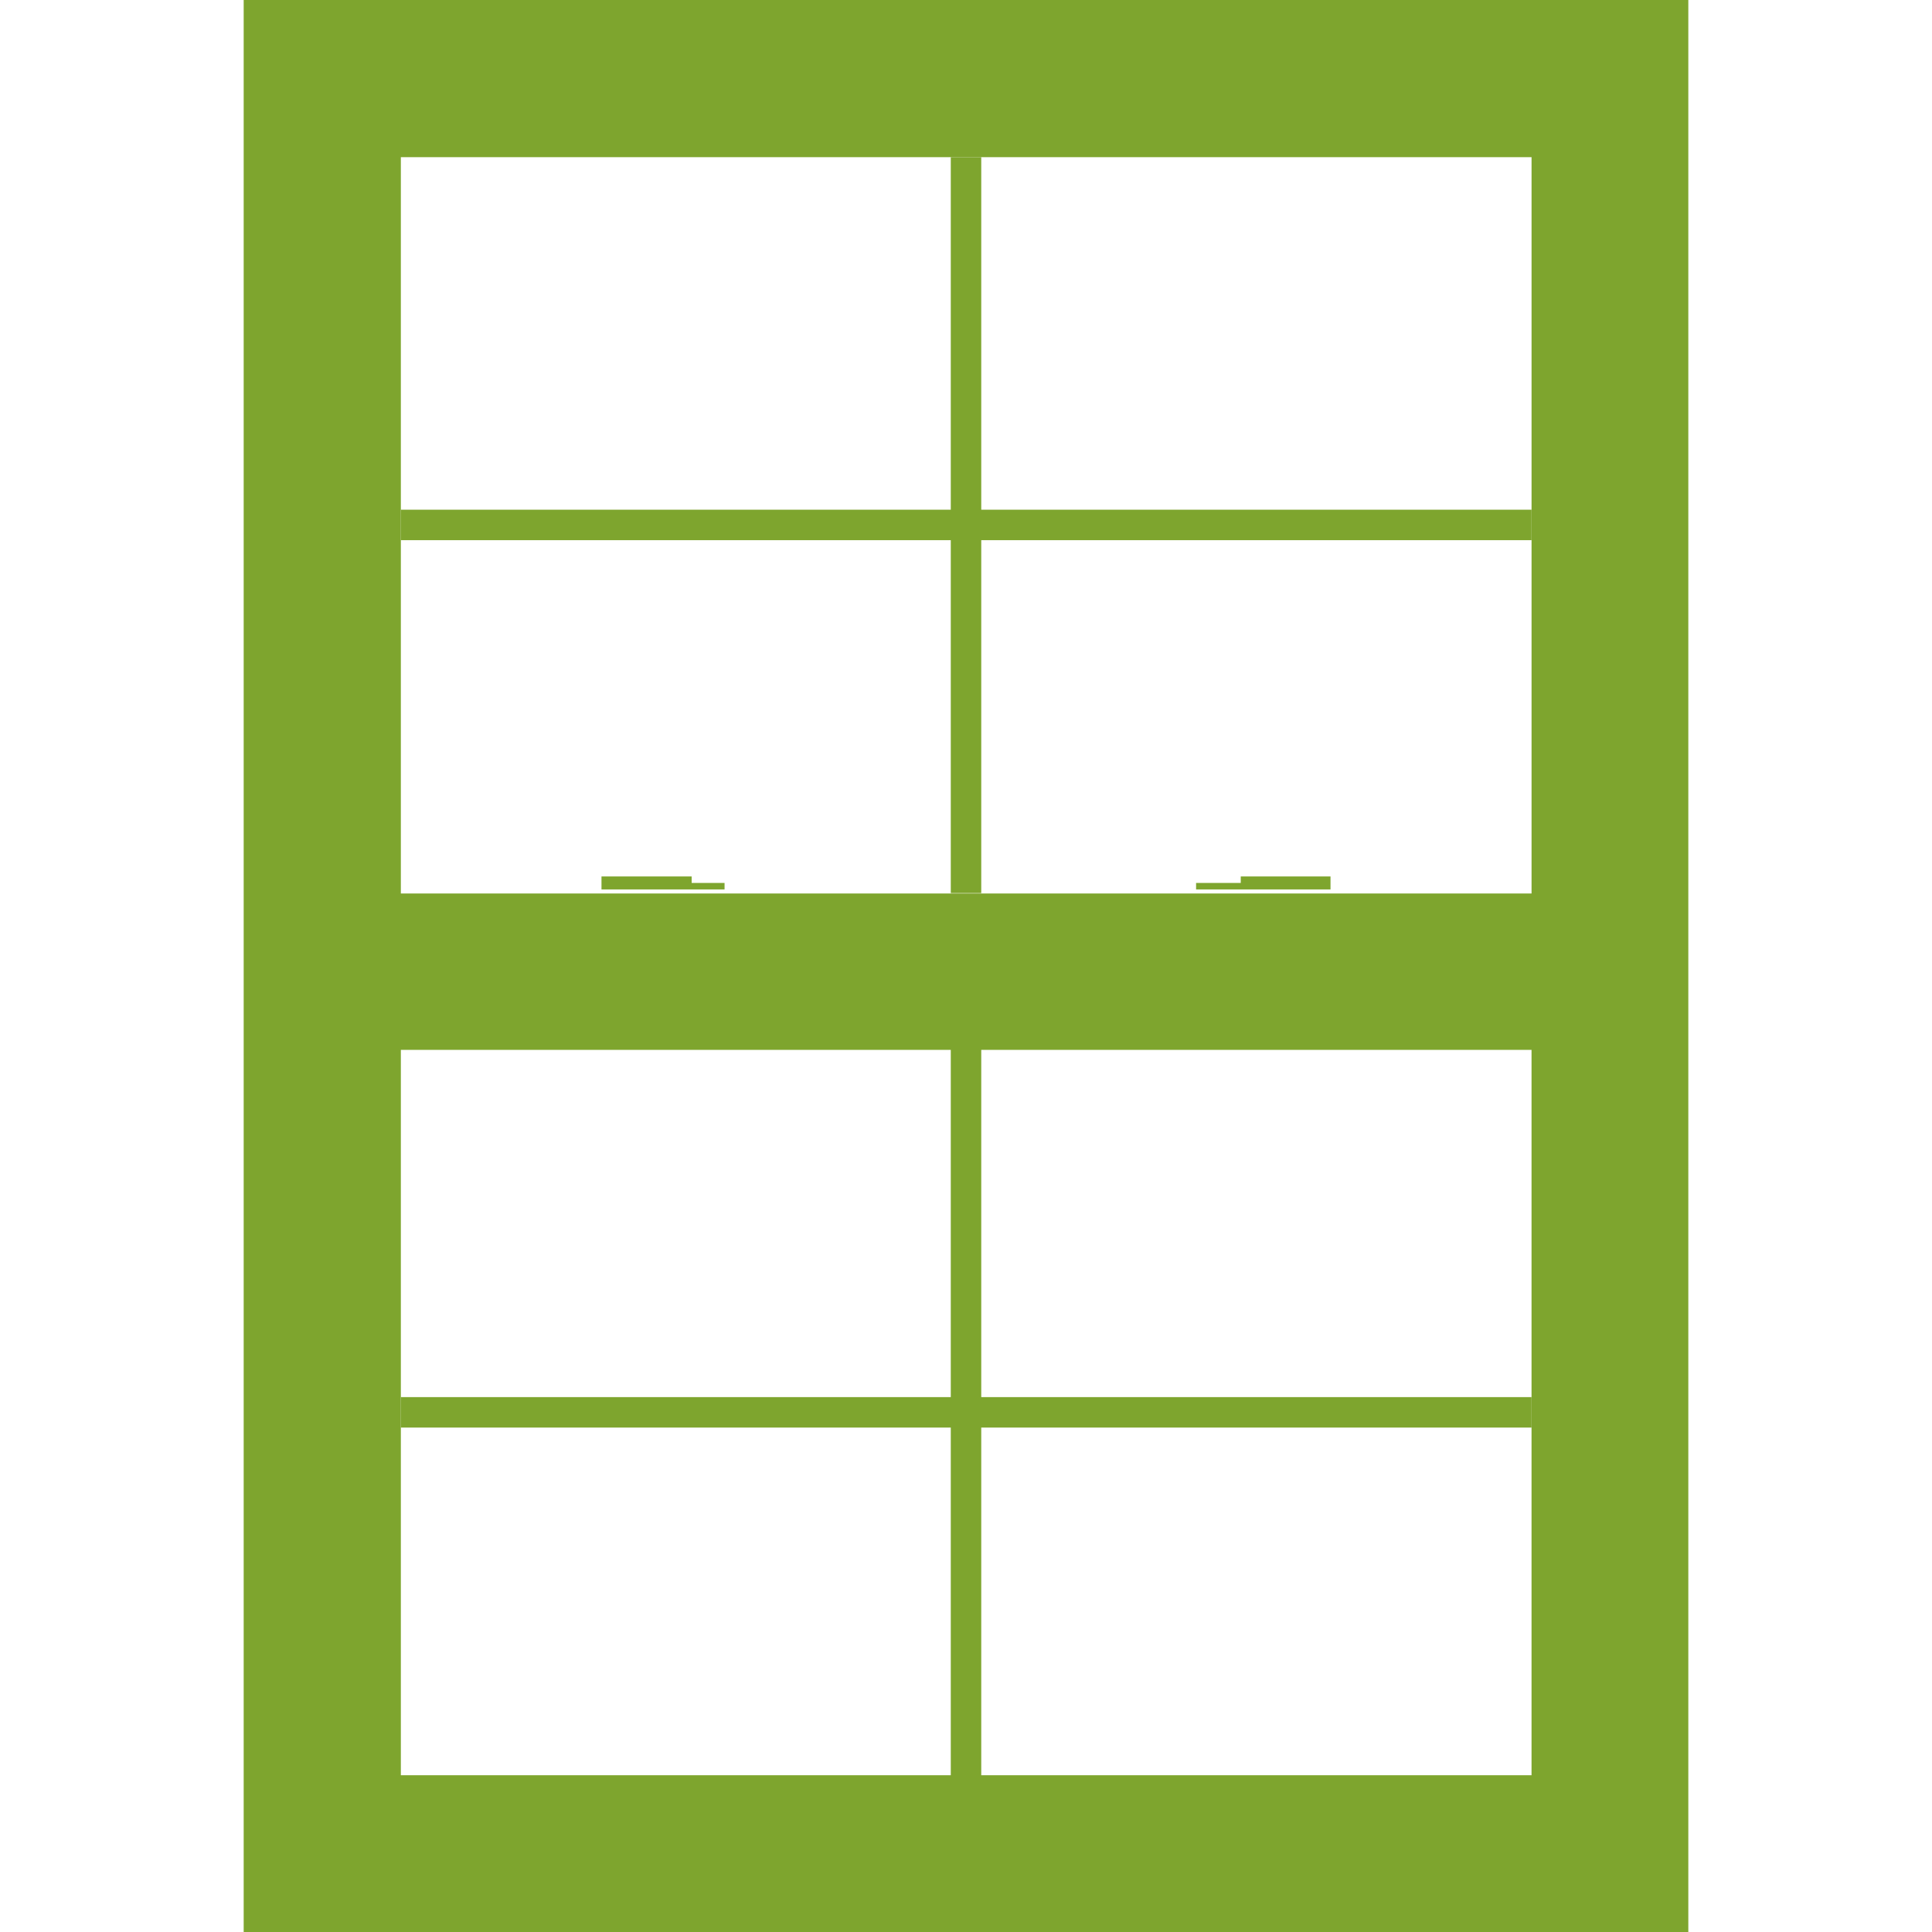 <?xml version="1.0" encoding="UTF-8"?> <svg xmlns="http://www.w3.org/2000/svg" xmlns:xlink="http://www.w3.org/1999/xlink" version="1.1" id="Layer_1" x="0px" y="0px" viewBox="0 0 100 100" style="enable-background:new 0 0 100 100;" xml:space="preserve"> <style type="text/css"> .st0{fill:#78A22F;} .st1{fill:#FFFFFF;} .st2{fill:#7EA42E;} .st3{fill:#7EA52E;} </style> <g id="Layer_1-2_00000099637526734541372320000018047656985633745822_"> <g id="Layer_2-2"> <g id="Layer_1-2"> <polygon class="st3" points="35.8,45.365 31.133,45.365 31.133,46.037 32.878,46.037 35.8,46.037 37.503,46.037 37.503,45.701 35.8,45.701 "></polygon> <polygon class="st3" points="64.221,45.365 64.221,45.701 61.909,45.701 61.909,46.037 64.221,46.037 66.534,46.037 68.867,46.037 68.867,45.365 "></polygon> <path class="st3" d="M12.613,0v100h74.774V0H12.613z M79.273,8.135v38.112H20.748V8.135H79.273z M20.748,91.886V54.341h58.524 v37.545H20.748z"></path> <rect x="49.212" y="8.135" class="st3" width="1.577" height="38.091"></rect> <rect x="20.748" y="26.382" class="st3" width="58.524" height="1.577"></rect> <rect x="49.212" y="54.068" class="st3" width="1.577" height="38.091"></rect> <rect x="20.748" y="72.314" class="st3" width="58.524" height="1.577"></rect> </g> </g> </g> </svg> 